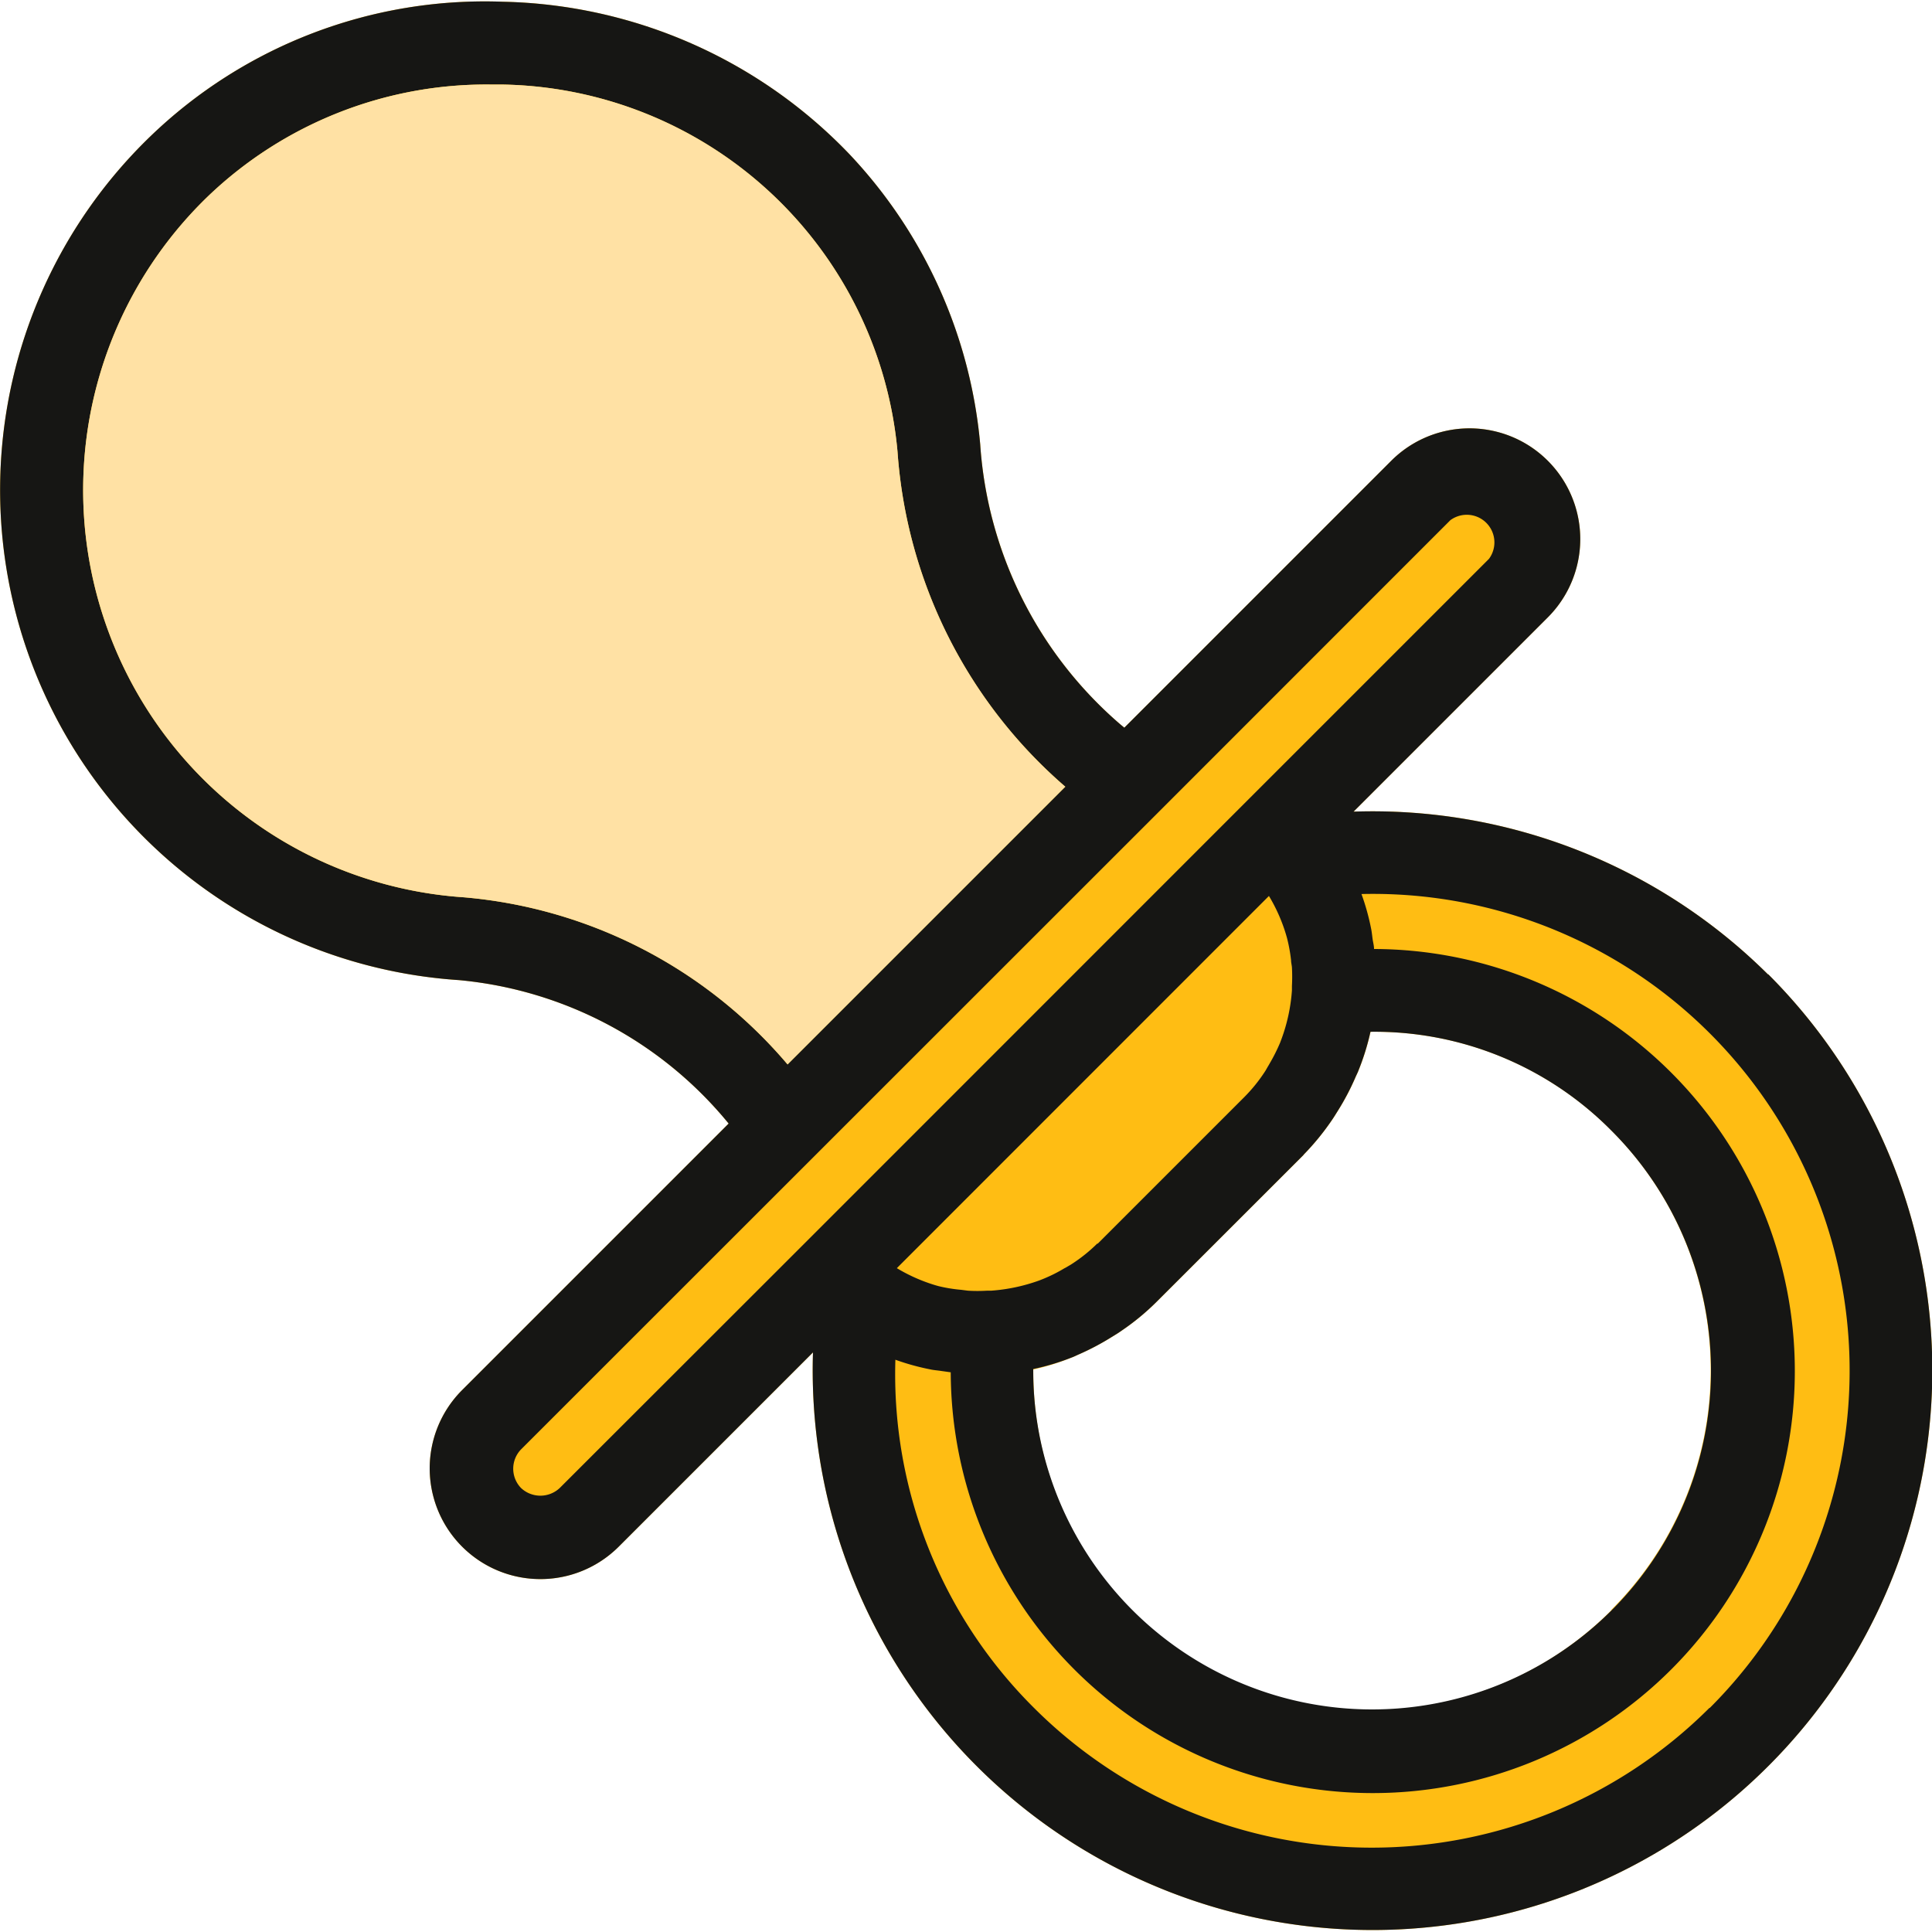 <svg xmlns="http://www.w3.org/2000/svg" xmlns:xlink="http://www.w3.org/1999/xlink" width="20" height="20" viewBox="0 0 20 20">
  <rect x="0" y="0" width="20" height="20" fill="#808080" stroke="none"/>
  <defs>
    <clipPath id="clip-Bebes_Pressed_Mobile_20x20">
      <rect width="20" height="20"/>
    </clipPath>
  </defs>
  <g id="Bebes_Pressed_Mobile_20x20" data-name="Bebes Pressed Mobile 20x20" clip-path="url(#clip-Bebes_Pressed_Mobile_20x20)">
    <rect width="20" height="20" fill="#fff"/>
    <g id="Grupo_77" data-name="Grupo 77" transform="translate(-275.21 -69.955)">
      <g id="Grupo_76" data-name="Grupo 76">
        <path id="Trazado_261" data-name="Trazado 261" d="M293.512,80.042a5.807,5.807,0,0,0-4.29-1.685l2.011-2.011a1.146,1.146,0,0,0-1.621-1.621l-2.763,2.763-.041-.034a4.2,4.2,0,0,1-1.451-2.9,5.03,5.03,0,0,0-1.351-3,5.113,5.113,0,0,0-3.59-1.581,4.987,4.987,0,0,0-3.656,1.4,5.085,5.085,0,0,0,3.2,8.728,4.094,4.094,0,0,1,2.793,1.485l-2.759,2.759a1.146,1.146,0,0,0,1.621,1.621l2.011-2.011a5.795,5.795,0,1,0,9.889-3.914Zm-1.621,6.582a3.5,3.5,0,0,1-5.984-2.492,2.461,2.461,0,0,0,.4-.125c.025-.009.049-.022.073-.032a2.649,2.649,0,0,0,.337-.178c.034-.021.068-.041.1-.064a2.5,2.5,0,0,0,.365-.3l1.52-1.519.006-.008a2.618,2.618,0,0,0,.29-.355c.024-.035.045-.07.067-.105a2.549,2.549,0,0,0,.174-.331c.011-.027.025-.052.035-.079a2.534,2.534,0,0,0,.124-.4,3.446,3.446,0,0,1,2.493,1.022,3.507,3.507,0,0,1,0,4.961Z" fill="#ffbd13"/>
        <path id="Trazado_262" data-name="Trazado 262" d="M293.512,80.042a5.807,5.807,0,0,0-4.29-1.685l2.011-2.011a1.146,1.146,0,0,0-1.621-1.621l-2.763,2.763-.041-.034a4.191,4.191,0,0,1-1.451-2.9,5.03,5.03,0,0,0-1.351-3,5.113,5.113,0,0,0-3.59-1.581,4.987,4.987,0,0,0-3.656,1.4,5.085,5.085,0,0,0,3.2,8.728,4.094,4.094,0,0,1,2.793,1.485l-2.759,2.759a1.146,1.146,0,0,0,1.621,1.621l2.011-2.011a5.795,5.795,0,1,0,9.889-3.914Zm-8.586,3.227-.032-.009a1.754,1.754,0,0,1-.4-.177l3.852-3.853a1.747,1.747,0,0,1,.177.4l.01.035a1.66,1.66,0,0,1,.042.23c0,.025.007.049.009.074a1.768,1.768,0,0,1,0,.193l0,.032,0,.014a1.821,1.821,0,0,1-.107.5l-.015.04a1.835,1.835,0,0,1-.109.217l-.012.021c-.012.019-.022.039-.034.058a1.654,1.654,0,0,1-.214.266l-1.519,1.519-.006,0a1.632,1.632,0,0,1-.26.209c-.019.013-.039.023-.058.035l-.021.011a1.571,1.571,0,0,1-.217.109l-.04.016a1.851,1.851,0,0,1-.5.107l-.015,0h-.028a1.619,1.619,0,0,1-.2,0l-.07-.009A1.552,1.552,0,0,1,284.926,83.269Zm1.38.738c.025-.009.049-.022.073-.032a2.649,2.649,0,0,0,.337-.178c.034-.021.068-.041.1-.064a2.5,2.5,0,0,0,.365-.3l1.52-1.519.006-.008a2.618,2.618,0,0,0,.29-.355c.024-.035.045-.07.067-.105a2.549,2.549,0,0,0,.174-.331c.011-.027.025-.052.035-.079a2.534,2.534,0,0,0,.124-.4,3.446,3.446,0,0,1,2.493,1.022,3.508,3.508,0,1,1-5.984,2.469A2.461,2.461,0,0,0,286.306,84.007Zm-6.292-4.763a4.225,4.225,0,0,1-2.656-7.252,4.168,4.168,0,0,1,2.927-1.162h.11a4.179,4.179,0,0,1,4.106,3.8,5.05,5.05,0,0,0,1.737,3.469l-2.875,2.875A4.949,4.949,0,0,0,280.014,79.244Zm.99,6.115a.292.292,0,0,1-.4,0,.287.287,0,0,1,0-.4l3.038-3.037h0l3.545-3.544h0l3.037-3.038a.286.286,0,0,1,.4.4l-2.531,2.531h0l-4.557,4.558h0Zm11.9,2.278a4.947,4.947,0,0,1-6.988,0,4.868,4.868,0,0,1-1.437-3.606,2.476,2.476,0,0,0,.362.1c.036.008.073.01.111.016l.1.014a4.369,4.369,0,1,0,4.382-4.382c0-.031-.008-.061-.013-.091s-.009-.079-.017-.118a2.415,2.415,0,0,0-.1-.36,4.935,4.935,0,0,1,3.607,8.424Z" fill="#161614"/>
      </g>
      <path id="Trazado_263" data-name="Trazado 263" d="M280.014,79.244a4.225,4.225,0,0,1-2.656-7.252,4.168,4.168,0,0,1,2.927-1.162h.11a4.179,4.179,0,0,1,4.106,3.8,5.05,5.05,0,0,0,1.737,3.469l-2.875,2.875A4.949,4.949,0,0,0,280.014,79.244Z" fill="#ffe1a4"/>
    </g>
  </g>
</svg>
